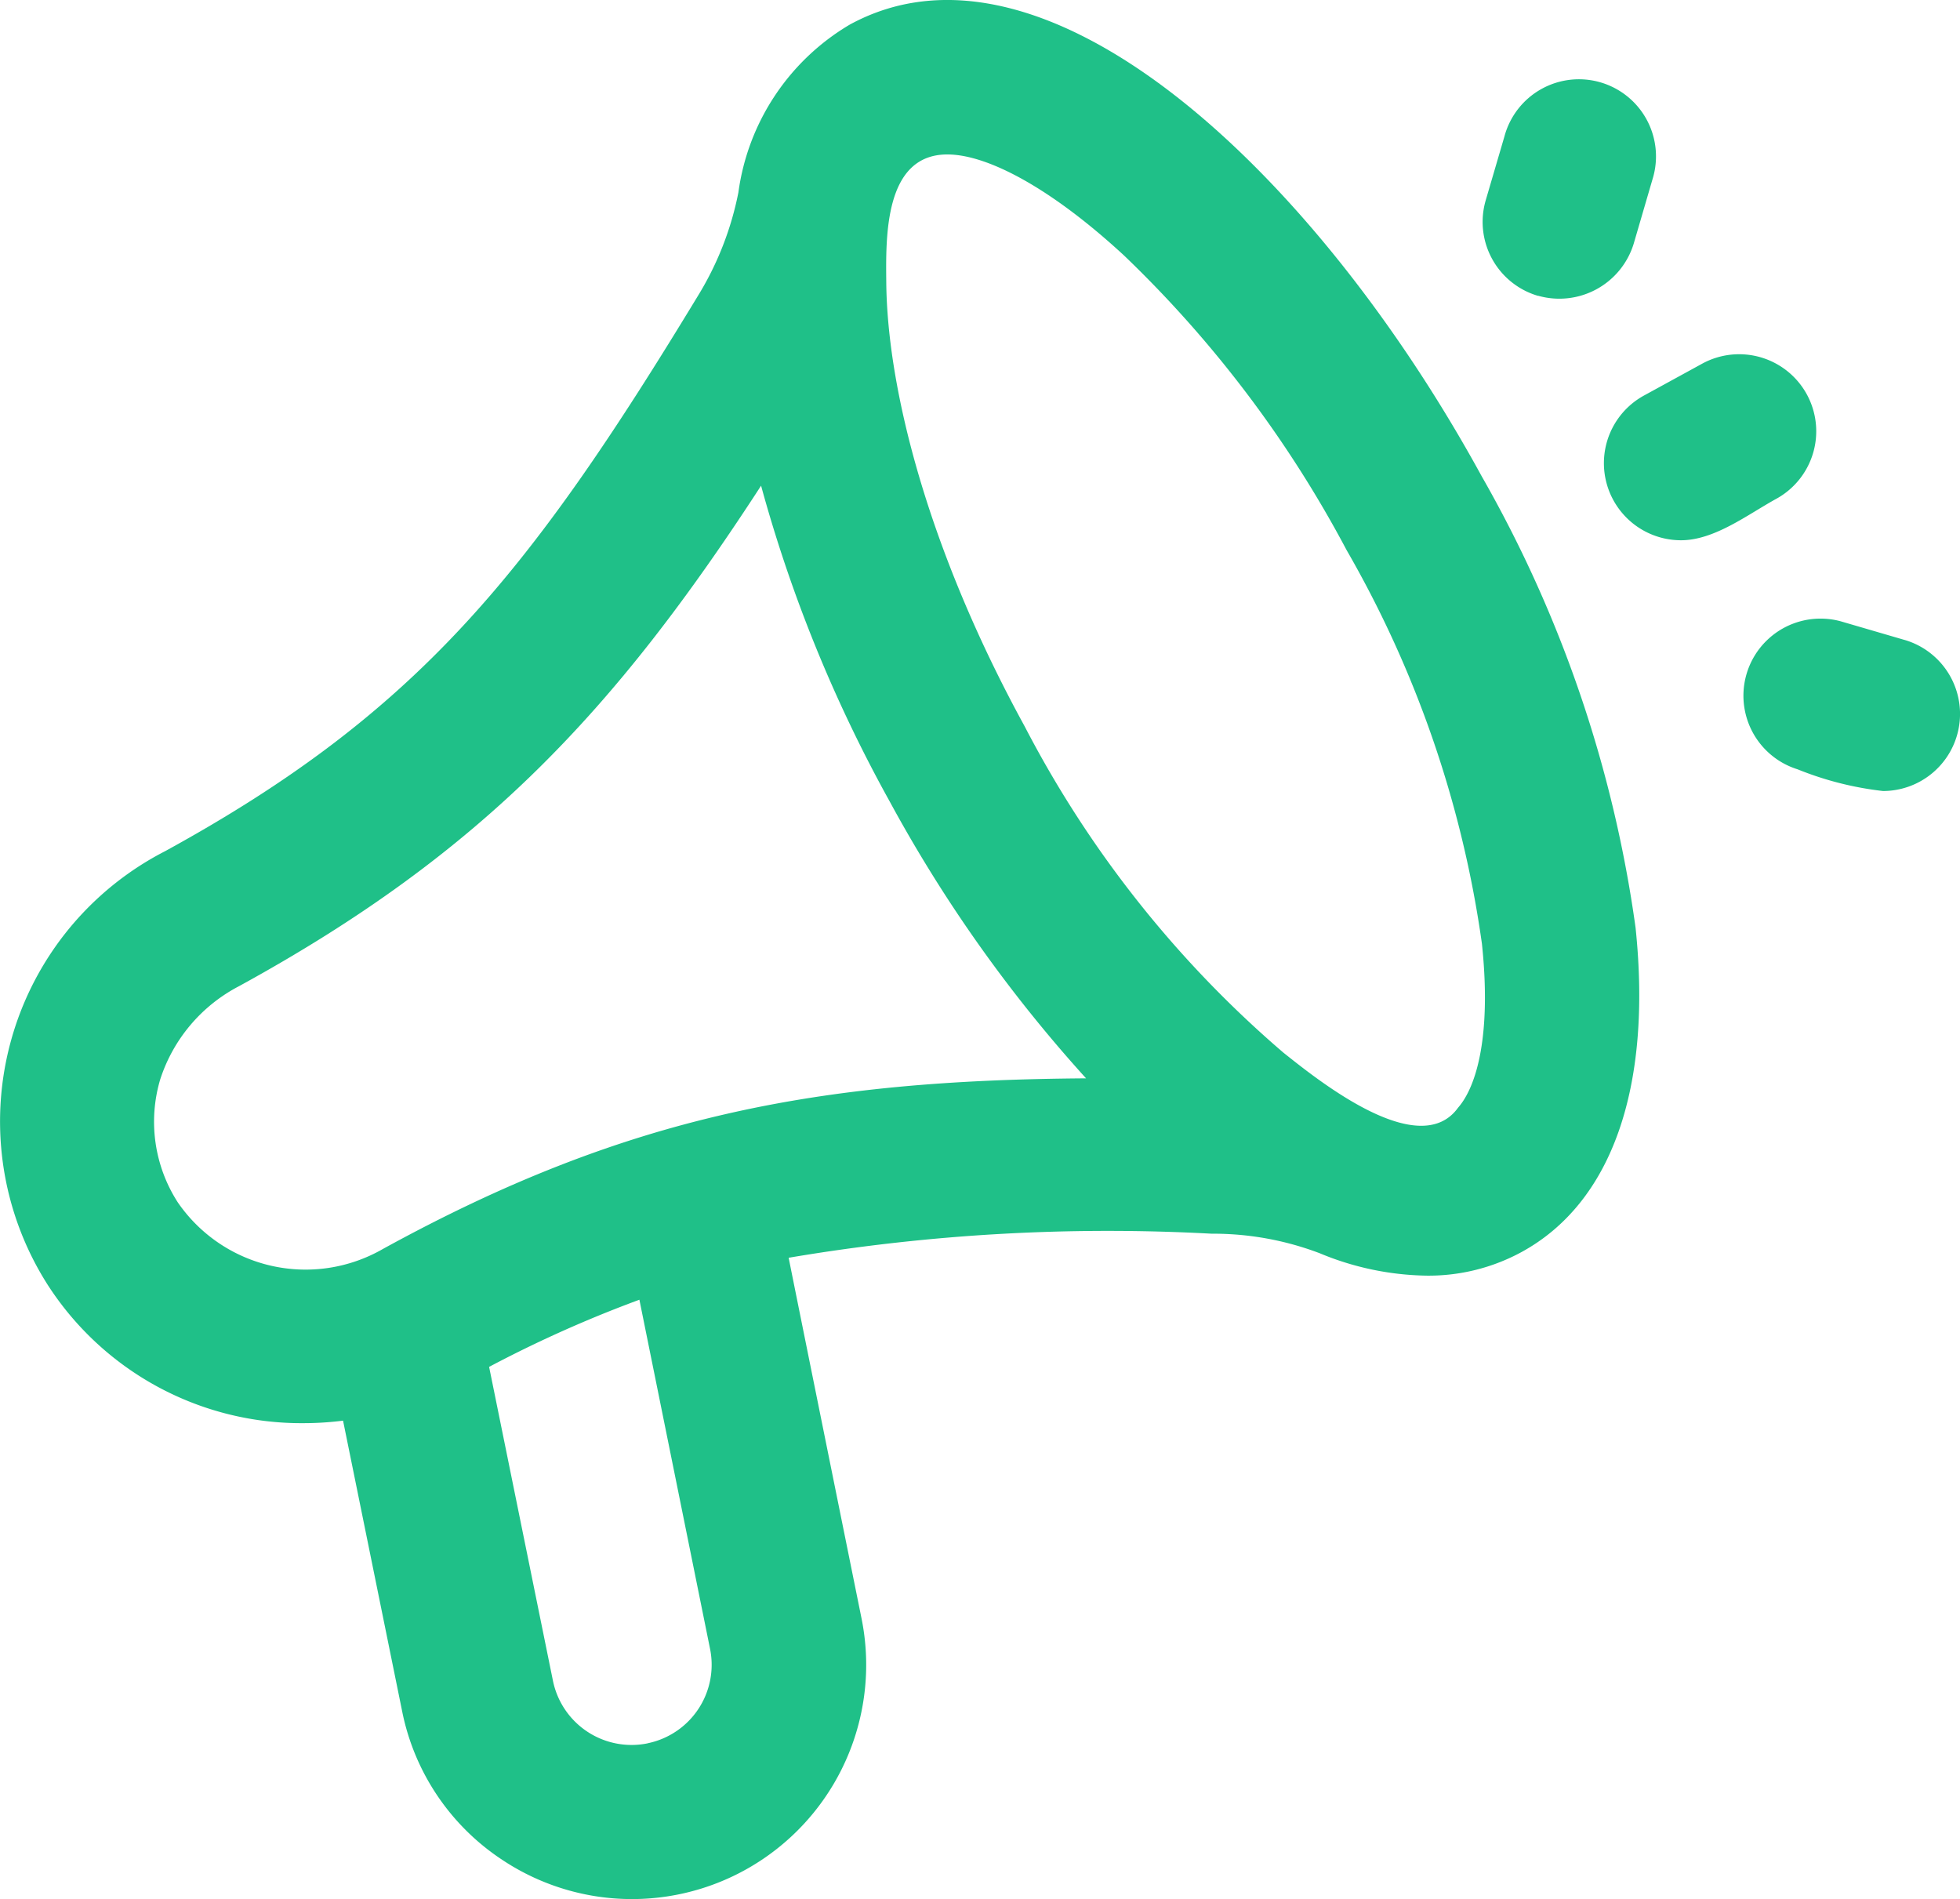 <svg xmlns="http://www.w3.org/2000/svg" width="61.933" height="60" viewBox="0 0 61.933 60">
  <g id="loud-speaker" transform="translate(-0.214 -1.206)">
    <path id="Path_77470" data-name="Path 77470" d="M47.031,16.25C41.76,6.615,33.2-1.374,27.059,1.987a7.3,7.3,0,0,0-3.513,5.3,9.89,9.89,0,0,1-1.28,3.269C16.937,19.338,13.42,23.723,5.431,28.1a9.6,9.6,0,0,0-3.7,13.717,9.536,9.536,0,0,0,8.1,4.355,10.037,10.037,0,0,0,1.223-.079l1.867,9.181a7.345,7.345,0,0,0,3.17,4.7,7.4,7.4,0,0,0,11.344-7.643s-2.305-11.385-2.3-11.385A60.422,60.422,0,0,1,38.5,40.186a9.48,9.48,0,0,1,3.414.617,9.1,9.1,0,0,0,3.367.708,6.145,6.145,0,0,0,3.02-.75c2.845-1.559,4.121-5.193,3.595-10.239A39.672,39.672,0,0,0,47.031,16.25ZM20.685,56.287a2.536,2.536,0,0,1-3-1.982l-2.016-9.911a38.859,38.859,0,0,1,4.749-2.122l2.233,11.033a2.531,2.531,0,0,1-1.971,2.981ZM12.319,40.665A4.9,4.9,0,0,1,5.83,39.193a4.7,4.7,0,0,1-.555-3.877,5.084,5.084,0,0,1,2.494-2.952c7.687-4.209,11.876-8.7,16.494-15.812a45.061,45.061,0,0,0,4.053,9.957,44.877,44.877,0,0,0,6.216,8.768c-8.476.058-14.526,1.169-22.213,5.388ZM46.29,36.2c-1.233,1.723-4.458-.888-5.523-1.735a34.5,34.5,0,0,1-8.174-10.307c-3.079-5.621-4.345-10.707-4.374-14.029-.013-1.4-.076-4.043,1.929-4.043,1.286,0,3.312,1.091,5.592,3.2a36.684,36.684,0,0,1,7.024,9.3,34.488,34.488,0,0,1,4.277,12.441c.3,2.855-.156,4.491-.751,5.174Z" transform="translate(0 0)" fill="#1fc088"/>
    <g id="Group_84575" data-name="Group 84575" transform="translate(47.065 3.763)">
      <path id="Path_77471" data-name="Path 77471" d="M58.645,13.959a2.437,2.437,0,0,0-3.307-.965L53.5,14a2.436,2.436,0,0,0,1.172,4.572c1.058,0,2.111-.816,3.007-1.308A2.435,2.435,0,0,0,58.645,13.959Z" transform="translate(-48.405 -4.059)" fill="#1fc088"/>
      <path id="Path_77472" data-name="Path 77472" d="M50.057,10.618a2.458,2.458,0,0,0,3.021-1.654l.588-2.014a2.436,2.436,0,1,0-4.675-1.367L48.4,7.6a2.435,2.435,0,0,0,1.654,3.021Z" transform="translate(-48.304 -3.83)" fill="#1fc088"/>
      <path id="Path_77473" data-name="Path 77473" d="M61.849,21.941l-2.014-.588a2.436,2.436,0,0,0-1.365,4.676,10.277,10.277,0,0,0,2.7.686,2.436,2.436,0,0,0,.682-4.774Z" transform="translate(-48.521 -4.279)" fill="#1fc088"/>
    </g>
  </g>
</svg>
